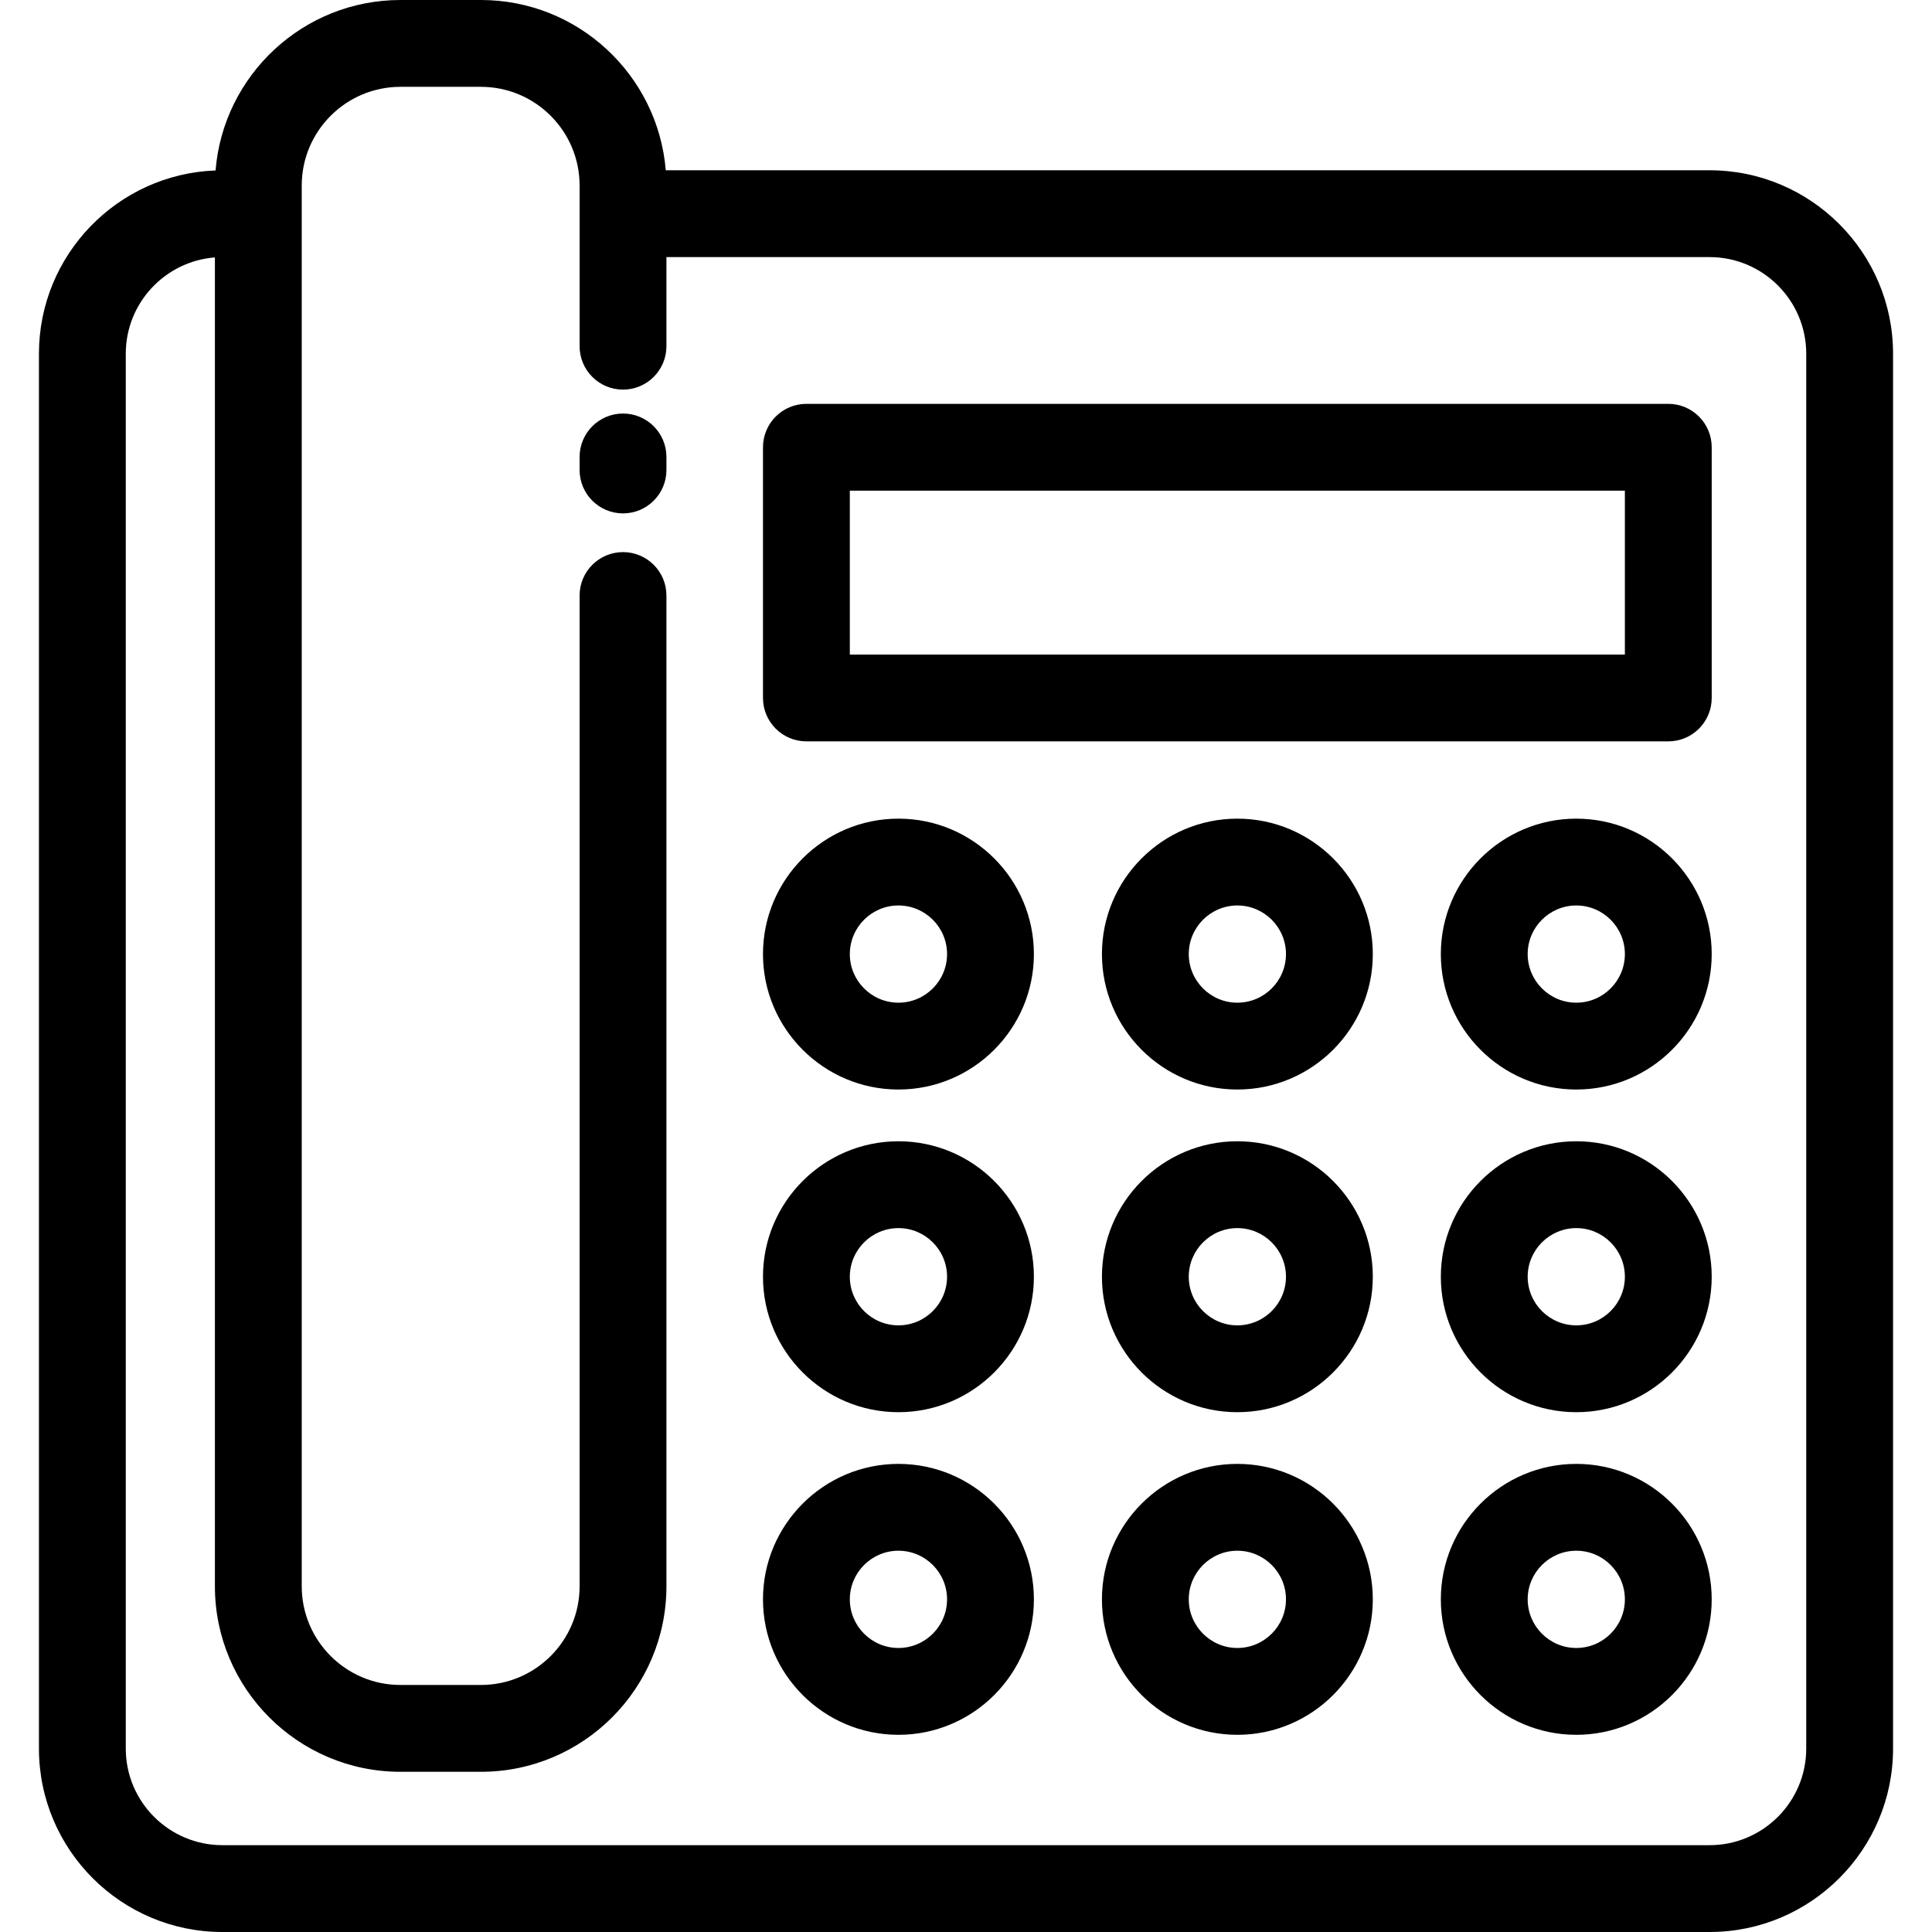 <?xml version="1.0" encoding="UTF-8"?>
<!-- Uploaded to: SVG Repo, www.svgrepo.com, Generator: SVG Repo Mixer Tools -->
<svg xmlns="http://www.w3.org/2000/svg" xmlns:xlink="http://www.w3.org/1999/xlink" fill="#000000" height="800px" width="800px" version="1.1" id="Layer_1" viewBox="0 0 512 512" xml:space="preserve">
<g>
	<g>
		<path d="M453.068,45.125H176.432C174.37,19.9,153.201,0,127.459,0h-21.343C80.353,0,59.17,19.924,57.129,45.171    c-25.972,0.953-46.808,22.366-46.808,48.565v369.653c0,26.805,21.807,48.611,48.611,48.611h394.136    c26.805,0,48.611-21.807,48.611-48.611V93.736C501.679,66.932,479.873,45.125,453.068,45.125z M478.668,463.389    c0,14.116-11.484,25.6-25.6,25.6H58.932c-14.116,0-25.6-11.484-25.6-25.6V93.736c0-13.449,10.428-24.501,23.621-25.516v352.172    c0,27.103,22.055,49.152,49.164,49.152h21.343c27.103,0,49.152-22.049,49.152-49.152V157.819c0-6.354-5.152-11.506-11.506-11.506    c-6.353,0-11.506,5.151-11.506,11.506v262.573c0,14.414-11.727,26.141-26.141,26.141h-21.343    c-14.42,0-26.152-11.727-26.152-26.141V49.164c0-14.42,11.732-26.152,26.152-26.152h21.343c14.413,0,26.141,11.732,26.141,26.152    v42.583c0,6.355,5.152,11.506,11.506,11.506c6.353,0,11.506-5.151,11.506-11.506V68.136h276.457c14.116,0,25.6,11.484,25.6,25.6    V463.389z"></path>
	</g>
</g>
<g>
	<g>
		<path d="M442.115,107.025h-228.41c-6.353,0-11.506,5.151-11.506,11.506v66.433c0,6.355,5.152,11.506,11.506,11.506h228.41    c6.353,0,11.506-5.151,11.506-11.506v-66.433C453.621,112.176,448.468,107.025,442.115,107.025z M430.609,173.459H225.211v-43.422    h205.398V173.459z"></path>
	</g>
</g>
<g>
	<g>
		<path d="M165.106,109.591c-6.353,0-11.506,5.151-11.506,11.506v3.452c0,6.355,5.152,11.506,11.506,11.506    c6.353,0,11.506-5.151,11.506-11.506v-3.452C176.611,114.742,171.459,109.591,165.106,109.591z"></path>
	</g>
</g>
<g>
	<g>
		<path d="M238.097,216.95c-19.794,0-35.898,16.099-35.898,35.886c0,19.794,16.103,35.898,35.898,35.898    c19.793,0,35.896-16.104,35.896-35.898C273.995,233.049,257.892,216.95,238.097,216.95z M238.097,265.722    c-7.106,0-12.886-5.78-12.886-12.886c0-7.099,5.78-12.875,12.886-12.875c7.105,0,12.885,5.776,12.885,12.875    C250.984,259.942,245.202,265.722,238.097,265.722z"></path>
	</g>
</g>
<g>
	<g>
		<path d="M327.91,216.95c-19.787,0-35.886,16.099-35.886,35.886c0,19.794,16.099,35.898,35.886,35.898    c19.794,0,35.898-16.104,35.898-35.898C363.808,233.049,347.704,216.95,327.91,216.95z M327.91,265.722    c-7.1,0-12.875-5.78-12.875-12.886c0-7.099,5.776-12.875,12.875-12.875c7.106,0,12.886,5.776,12.886,12.875    C340.796,259.942,335.016,265.722,327.91,265.722z"></path>
	</g>
</g>
<g>
	<g>
		<path d="M417.735,216.95c-19.794,0-35.898,16.099-35.898,35.886c0,19.794,16.103,35.898,35.898,35.898    c19.787,0,35.885-16.104,35.885-35.898C453.621,233.049,437.523,216.95,417.735,216.95z M417.735,265.722    c-7.106,0-12.886-5.78-12.886-12.886c0-7.099,5.78-12.875,12.886-12.875c7.099,0,12.874,5.776,12.874,12.875    C430.609,259.942,424.833,265.722,417.735,265.722z"></path>
	</g>
</g>
<g>
	<g>
		<path d="M238.097,302.448c-19.794,0-35.898,16.103-35.898,35.898c0,19.794,16.103,35.898,35.898,35.898    c19.793,0,35.896-16.104,35.896-35.898C273.994,318.553,257.892,302.448,238.097,302.448z M238.097,351.232    c-7.106,0-12.886-5.78-12.886-12.886s5.78-12.886,12.886-12.886c7.105,0,12.885,5.78,12.885,12.886    S245.202,351.232,238.097,351.232z"></path>
	</g>
</g>
<g>
	<g>
		<path d="M327.91,302.448c-19.787,0-35.886,16.103-35.886,35.898c0,19.794,16.099,35.898,35.886,35.898    c19.794,0,35.898-16.104,35.898-35.898C363.808,318.553,347.704,302.448,327.91,302.448z M327.91,351.232    c-7.1,0-12.875-5.78-12.875-12.886s5.776-12.886,12.875-12.886c7.106,0,12.886,5.78,12.886,12.886S335.016,351.232,327.91,351.232    z"></path>
	</g>
</g>
<g>
	<g>
		<path d="M417.735,302.448c-19.794,0-35.898,16.103-35.898,35.898c0,19.794,16.103,35.898,35.898,35.898    c19.787,0,35.885-16.104,35.885-35.898C453.619,318.553,437.523,302.448,417.735,302.448z M417.735,351.232    c-7.106,0-12.886-5.78-12.886-12.886s5.78-12.886,12.886-12.886c7.099,0,12.874,5.78,12.874,12.886    S424.833,351.232,417.735,351.232z"></path>
	</g>
</g>
<g>
	<g>
		<path d="M238.097,387.946c-19.794,0-35.898,16.103-35.898,35.898c0,19.794,16.103,35.898,35.898,35.898    c19.793,0,35.896-16.104,35.896-35.898C273.994,404.051,257.892,387.946,238.097,387.946z M238.097,436.73    c-7.106,0-12.886-5.78-12.886-12.886c0-7.105,5.78-12.886,12.886-12.886c7.105,0,12.885,5.78,12.885,12.886    C250.984,430.95,245.202,436.73,238.097,436.73z"></path>
	</g>
</g>
<g>
	<g>
		<path d="M327.91,387.946c-19.787,0-35.886,16.103-35.886,35.898c0,19.794,16.099,35.898,35.886,35.898    c19.794,0,35.898-16.104,35.898-35.898C363.808,404.051,347.704,387.946,327.91,387.946z M327.91,436.73    c-7.1,0-12.875-5.78-12.875-12.886c0-7.105,5.776-12.886,12.875-12.886c7.106,0,12.886,5.78,12.886,12.886    S335.016,436.73,327.91,436.73z"></path>
	</g>
</g>
<g>
	<g>
		<path d="M417.735,387.946c-19.794,0-35.898,16.103-35.898,35.898c0,19.794,16.103,35.898,35.898,35.898    c19.787,0,35.885-16.104,35.885-35.898C453.619,404.051,437.523,387.946,417.735,387.946z M417.735,436.73    c-7.106,0-12.886-5.78-12.886-12.886c0-7.105,5.78-12.886,12.886-12.886c7.099,0,12.874,5.78,12.874,12.886    C430.609,430.95,424.833,436.73,417.735,436.73z"></path>
	</g>
</g>
</svg>
